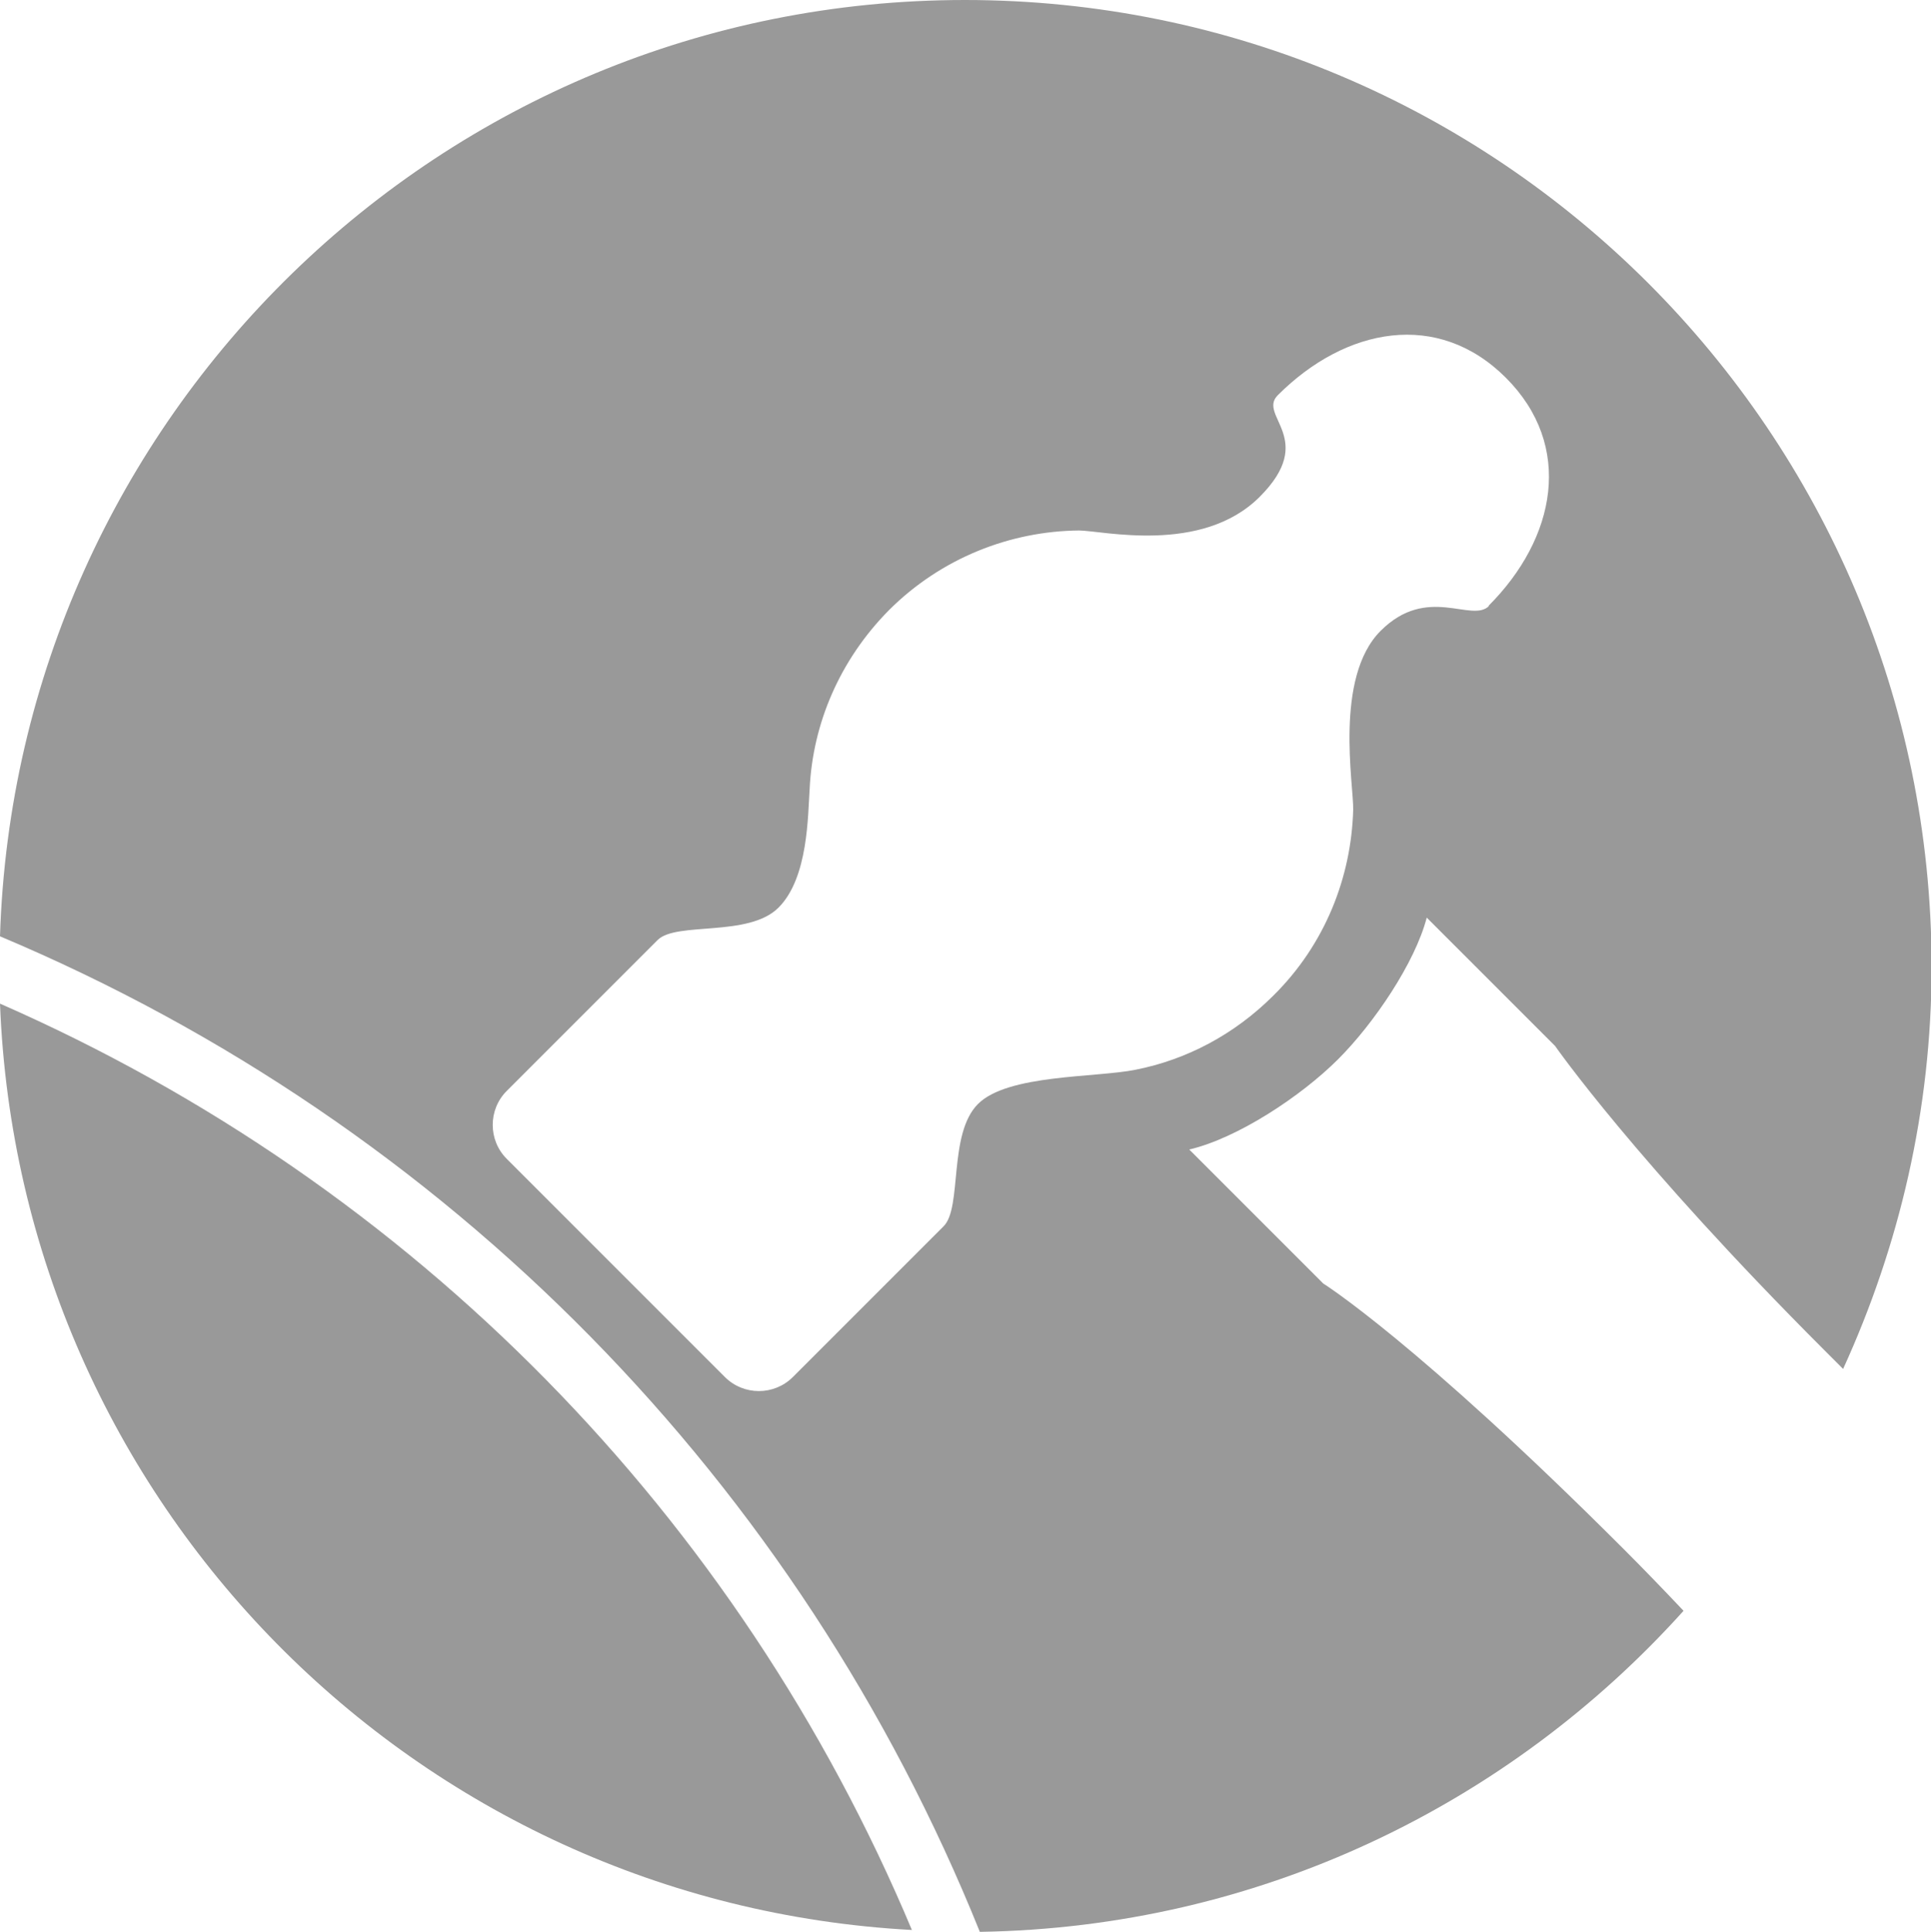 <?xml version="1.0" encoding="UTF-8"?>
<svg id="b" data-name="Layer 2" xmlns="http://www.w3.org/2000/svg" width="30.98" height="30.99" viewBox="0 0 30.98 30.99">
  <defs>
    <style>
      .d {
        fill: #999;
      }
    </style>
  </defs>
  <g id="c" data-name="Layer 1">
    <g>
      <path class="d" d="M0,16.1c.31,8,6.66,14.43,14.63,14.86C11.85,24.33,6.64,19.01,0,16.1Z"/>
      <path class="d" d="M15.48,0C7.08,0,.26,6.69,0,15.02c7.2,3.03,12.82,8.77,15.72,15.97,4.49-.07,8.5-2.05,11.29-5.15-.34-.36-.67-.7-.95-.98-3.34-3.34-4.83-4.27-4.83-4.27l-2.15-2.15c.77-.18,1.79-.85,2.39-1.45.57-.57,1.23-1.54,1.42-2.27l2.06,2.06s1.28,1.84,4.32,4.88c.09.09.19.19.3.3.9-1.97,1.42-4.15,1.42-6.46C30.98,6.94,24.04,0,15.48,0ZM23.89,9.72c-.28.28-.99-.35-1.74.4s-.43,2.48-.44,2.87c-.03,1.08-.45,2.16-1.28,2.98-.63.63-1.4,1.03-2.21,1.19-.64.13-2.05.07-2.53.55-.48.48-.25,1.66-.55,1.96l-2.42,2.42c-.3.3-.79.3-1.09,0l-3.5-3.5c-.3-.3-.3-.79,0-1.09l2.42-2.42c.3-.3,1.46-.04,1.94-.52.48-.48.47-1.48.5-1.91.05-1.04.48-2.06,1.27-2.86.84-.84,1.95-1.27,3.05-1.28.37,0,1.97.39,2.9-.54s-.04-1.3.29-1.63c1.09-1.09,2.57-1.37,3.66-.28s.81,2.57-.28,3.66Z"/>
    </g>
  </g>
</svg>